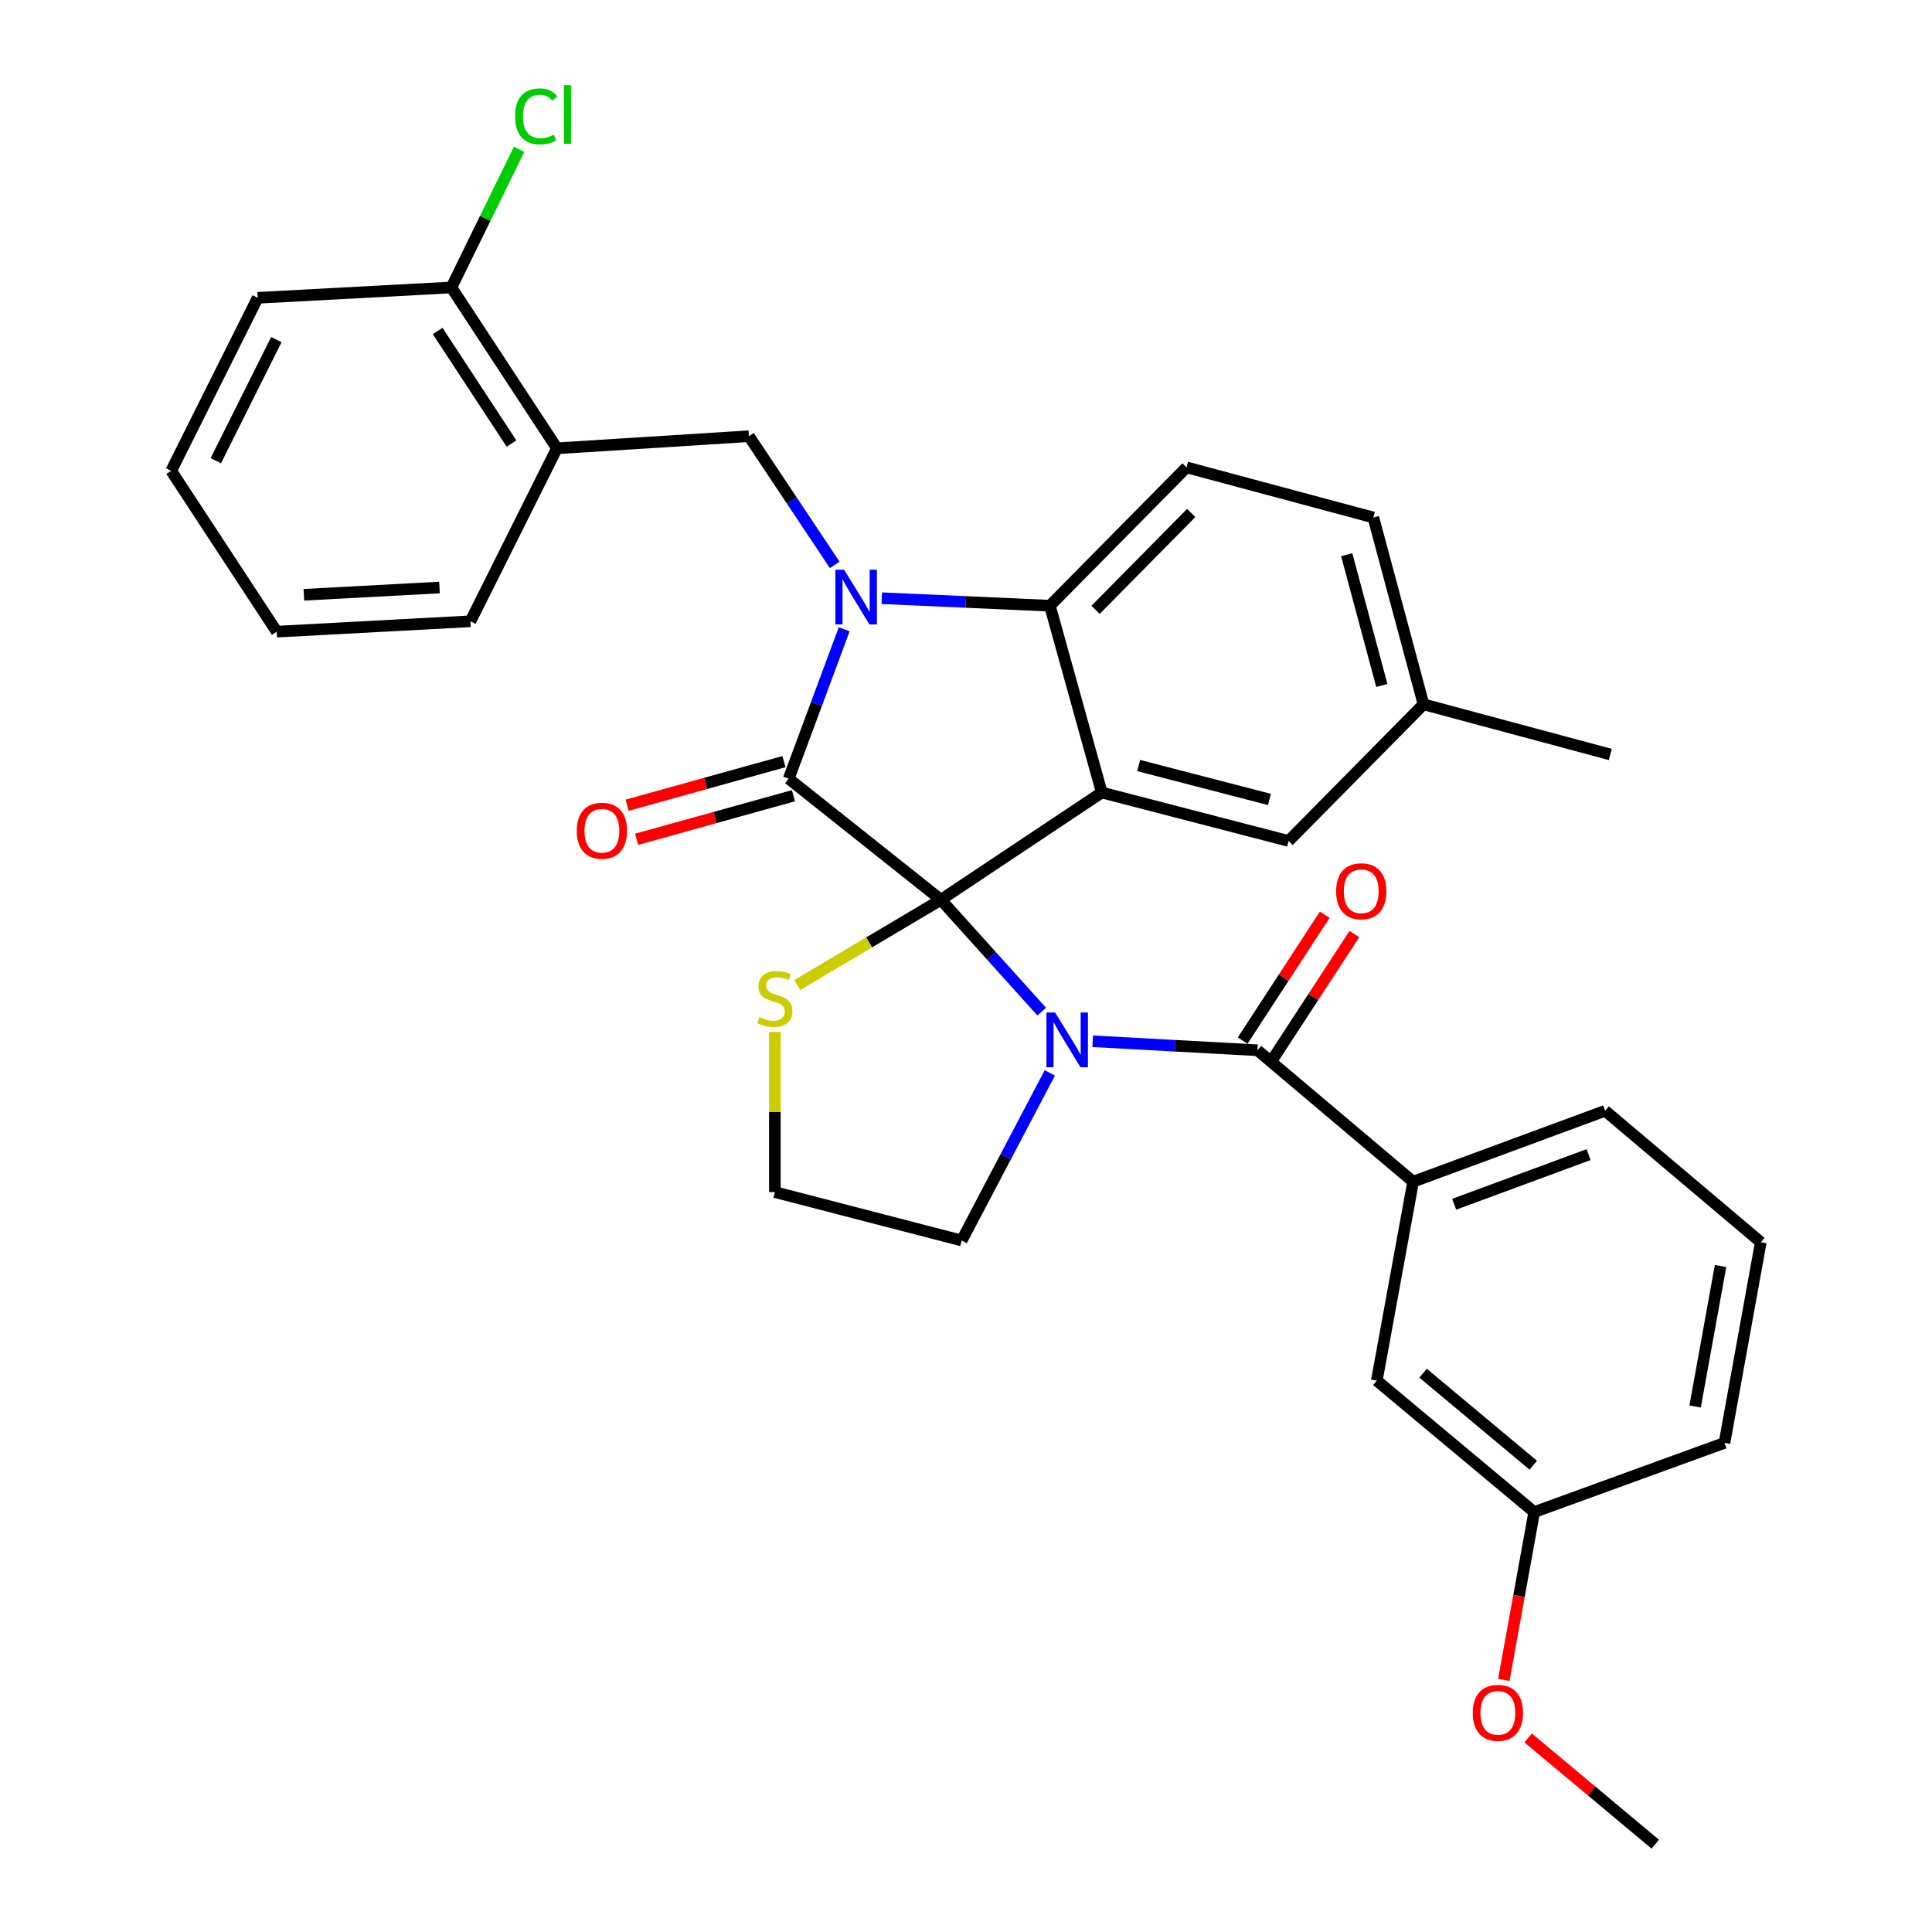 <?xml version='1.0' encoding='iso-8859-1'?>
<svg version='1.1' baseProfile='full'
              xmlns='http://www.w3.org/2000/svg'
                      xmlns:rdkit='http://www.rdkit.org/xml'
                      xmlns:xlink='http://www.w3.org/1999/xlink'
                  xml:space='preserve'
width='1000px' height='1000px' viewBox='0 0 1000 1000'>
<!-- END OF HEADER -->
<rect style='opacity:1.0;fill:#FFFFFF;stroke:none' width='1000' height='1000' x='0' y='0'> </rect>
<path class='bond-0' d='M 911.384,642.979 L 892.586,746.834' style='fill:none;fill-rule:evenodd;stroke:#000000;stroke-width:6px;stroke-linecap:butt;stroke-linejoin:miter;stroke-opacity:1' />
<path class='bond-0' d='M 890.548,655.296 L 877.389,727.995' style='fill:none;fill-rule:evenodd;stroke:#000000;stroke-width:6px;stroke-linecap:butt;stroke-linejoin:miter;stroke-opacity:1' />
<path class='bond-1' d='M 911.384,642.979 L 830.812,574.939' style='fill:none;fill-rule:evenodd;stroke:#000000;stroke-width:6px;stroke-linecap:butt;stroke-linejoin:miter;stroke-opacity:1' />
<path class='bond-2' d='M 539.195,523.611 L 513.108,494.662' style='fill:none;fill-rule:evenodd;stroke:#0000FF;stroke-width:6px;stroke-linecap:butt;stroke-linejoin:miter;stroke-opacity:1' />
<path class='bond-2' d='M 513.108,494.662 L 487.021,465.712' style='fill:none;fill-rule:evenodd;stroke:#000000;stroke-width:6px;stroke-linecap:butt;stroke-linejoin:miter;stroke-opacity:1' />
<path class='bond-3' d='M 565.581,538.958 L 608.221,541.284' style='fill:none;fill-rule:evenodd;stroke:#0000FF;stroke-width:6px;stroke-linecap:butt;stroke-linejoin:miter;stroke-opacity:1' />
<path class='bond-3' d='M 608.221,541.284 L 650.86,543.609' style='fill:none;fill-rule:evenodd;stroke:#000000;stroke-width:6px;stroke-linecap:butt;stroke-linejoin:miter;stroke-opacity:1' />
<path class='bond-4' d='M 543.386,555.331 L 520.574,598.708' style='fill:none;fill-rule:evenodd;stroke:#0000FF;stroke-width:6px;stroke-linecap:butt;stroke-linejoin:miter;stroke-opacity:1' />
<path class='bond-4' d='M 520.574,598.708 L 497.762,642.084' style='fill:none;fill-rule:evenodd;stroke:#000000;stroke-width:6px;stroke-linecap:butt;stroke-linejoin:miter;stroke-opacity:1' />
<path class='bond-5' d='M 658.528,548.61 L 679.773,516.033' style='fill:none;fill-rule:evenodd;stroke:#000000;stroke-width:6px;stroke-linecap:butt;stroke-linejoin:miter;stroke-opacity:1' />
<path class='bond-5' d='M 679.773,516.033 L 701.018,483.456' style='fill:none;fill-rule:evenodd;stroke:#FF0000;stroke-width:6px;stroke-linecap:butt;stroke-linejoin:miter;stroke-opacity:1' />
<path class='bond-5' d='M 643.192,538.608 L 664.437,506.031' style='fill:none;fill-rule:evenodd;stroke:#000000;stroke-width:6px;stroke-linecap:butt;stroke-linejoin:miter;stroke-opacity:1' />
<path class='bond-5' d='M 664.437,506.031 L 685.681,473.454' style='fill:none;fill-rule:evenodd;stroke:#FF0000;stroke-width:6px;stroke-linecap:butt;stroke-linejoin:miter;stroke-opacity:1' />
<path class='bond-6' d='M 650.86,543.609 L 731.432,611.649' style='fill:none;fill-rule:evenodd;stroke:#000000;stroke-width:6px;stroke-linecap:butt;stroke-linejoin:miter;stroke-opacity:1' />
<path class='bond-7' d='M 830.812,574.939 L 731.432,611.649' style='fill:none;fill-rule:evenodd;stroke:#000000;stroke-width:6px;stroke-linecap:butt;stroke-linejoin:miter;stroke-opacity:1' />
<path class='bond-7' d='M 822.249,597.62 L 752.684,623.318' style='fill:none;fill-rule:evenodd;stroke:#000000;stroke-width:6px;stroke-linecap:butt;stroke-linejoin:miter;stroke-opacity:1' />
<path class='bond-8' d='M 731.432,611.649 L 712.634,714.61' style='fill:none;fill-rule:evenodd;stroke:#000000;stroke-width:6px;stroke-linecap:butt;stroke-linejoin:miter;stroke-opacity:1' />
<path class='bond-9' d='M 736.803,364.552 L 833.497,390.511' style='fill:none;fill-rule:evenodd;stroke:#000000;stroke-width:6px;stroke-linecap:butt;stroke-linejoin:miter;stroke-opacity:1' />
<path class='bond-10' d='M 736.803,364.552 L 710.844,267.858' style='fill:none;fill-rule:evenodd;stroke:#000000;stroke-width:6px;stroke-linecap:butt;stroke-linejoin:miter;stroke-opacity:1' />
<path class='bond-10' d='M 715.226,354.795 L 697.055,287.109' style='fill:none;fill-rule:evenodd;stroke:#000000;stroke-width:6px;stroke-linecap:butt;stroke-linejoin:miter;stroke-opacity:1' />
<path class='bond-11' d='M 736.803,364.552 L 666.973,435.278' style='fill:none;fill-rule:evenodd;stroke:#000000;stroke-width:6px;stroke-linecap:butt;stroke-linejoin:miter;stroke-opacity:1' />
<path class='bond-12' d='M 710.844,267.858 L 614.15,241.909' style='fill:none;fill-rule:evenodd;stroke:#000000;stroke-width:6px;stroke-linecap:butt;stroke-linejoin:miter;stroke-opacity:1' />
<path class='bond-13' d='M 614.15,241.909 L 543.424,313.52' style='fill:none;fill-rule:evenodd;stroke:#000000;stroke-width:6px;stroke-linecap:butt;stroke-linejoin:miter;stroke-opacity:1' />
<path class='bond-13' d='M 616.568,265.517 L 567.06,315.644' style='fill:none;fill-rule:evenodd;stroke:#000000;stroke-width:6px;stroke-linecap:butt;stroke-linejoin:miter;stroke-opacity:1' />
<path class='bond-14' d='M 666.973,435.278 L 570.278,410.204' style='fill:none;fill-rule:evenodd;stroke:#000000;stroke-width:6px;stroke-linecap:butt;stroke-linejoin:miter;stroke-opacity:1' />
<path class='bond-14' d='M 657.064,413.793 L 589.378,396.242' style='fill:none;fill-rule:evenodd;stroke:#000000;stroke-width:6px;stroke-linecap:butt;stroke-linejoin:miter;stroke-opacity:1' />
<path class='bond-15' d='M 570.278,410.204 L 543.424,313.52' style='fill:none;fill-rule:evenodd;stroke:#000000;stroke-width:6px;stroke-linecap:butt;stroke-linejoin:miter;stroke-opacity:1' />
<path class='bond-16' d='M 570.278,410.204 L 487.021,465.712' style='fill:none;fill-rule:evenodd;stroke:#000000;stroke-width:6px;stroke-linecap:butt;stroke-linejoin:miter;stroke-opacity:1' />
<path class='bond-17' d='M 543.424,313.52 L 499.911,311.577' style='fill:none;fill-rule:evenodd;stroke:#000000;stroke-width:6px;stroke-linecap:butt;stroke-linejoin:miter;stroke-opacity:1' />
<path class='bond-17' d='M 499.911,311.577 L 456.398,309.635' style='fill:none;fill-rule:evenodd;stroke:#0000FF;stroke-width:6px;stroke-linecap:butt;stroke-linejoin:miter;stroke-opacity:1' />
<path class='bond-18' d='M 436.957,325.711 L 422.593,364.377' style='fill:none;fill-rule:evenodd;stroke:#0000FF;stroke-width:6px;stroke-linecap:butt;stroke-linejoin:miter;stroke-opacity:1' />
<path class='bond-18' d='M 422.593,364.377 L 408.229,403.043' style='fill:none;fill-rule:evenodd;stroke:#000000;stroke-width:6px;stroke-linecap:butt;stroke-linejoin:miter;stroke-opacity:1' />
<path class='bond-19' d='M 432.042,292.382 L 409.841,259.079' style='fill:none;fill-rule:evenodd;stroke:#0000FF;stroke-width:6px;stroke-linecap:butt;stroke-linejoin:miter;stroke-opacity:1' />
<path class='bond-19' d='M 409.841,259.079 L 387.641,225.776' style='fill:none;fill-rule:evenodd;stroke:#000000;stroke-width:6px;stroke-linecap:butt;stroke-linejoin:miter;stroke-opacity:1' />
<path class='bond-20' d='M 408.229,403.043 L 487.021,465.712' style='fill:none;fill-rule:evenodd;stroke:#000000;stroke-width:6px;stroke-linecap:butt;stroke-linejoin:miter;stroke-opacity:1' />
<path class='bond-21' d='M 405.778,394.222 L 365.19,405.5' style='fill:none;fill-rule:evenodd;stroke:#000000;stroke-width:6px;stroke-linecap:butt;stroke-linejoin:miter;stroke-opacity:1' />
<path class='bond-21' d='M 365.19,405.5 L 324.602,416.777' style='fill:none;fill-rule:evenodd;stroke:#FF0000;stroke-width:6px;stroke-linecap:butt;stroke-linejoin:miter;stroke-opacity:1' />
<path class='bond-21' d='M 410.68,411.863 L 370.092,423.141' style='fill:none;fill-rule:evenodd;stroke:#000000;stroke-width:6px;stroke-linecap:butt;stroke-linejoin:miter;stroke-opacity:1' />
<path class='bond-21' d='M 370.092,423.141 L 329.504,434.418' style='fill:none;fill-rule:evenodd;stroke:#FF0000;stroke-width:6px;stroke-linecap:butt;stroke-linejoin:miter;stroke-opacity:1' />
<path class='bond-22' d='M 487.021,465.712 L 449.834,487.791' style='fill:none;fill-rule:evenodd;stroke:#000000;stroke-width:6px;stroke-linecap:butt;stroke-linejoin:miter;stroke-opacity:1' />
<path class='bond-22' d='M 449.834,487.791 L 412.647,509.87' style='fill:none;fill-rule:evenodd;stroke:#CCCC00;stroke-width:6px;stroke-linecap:butt;stroke-linejoin:miter;stroke-opacity:1' />
<path class='bond-23' d='M 401.068,534.132 L 401.068,575.576' style='fill:none;fill-rule:evenodd;stroke:#CCCC00;stroke-width:6px;stroke-linecap:butt;stroke-linejoin:miter;stroke-opacity:1' />
<path class='bond-23' d='M 401.068,575.576 L 401.068,617.02' style='fill:none;fill-rule:evenodd;stroke:#000000;stroke-width:6px;stroke-linecap:butt;stroke-linejoin:miter;stroke-opacity:1' />
<path class='bond-24' d='M 401.068,617.02 L 497.762,642.084' style='fill:none;fill-rule:evenodd;stroke:#000000;stroke-width:6px;stroke-linecap:butt;stroke-linejoin:miter;stroke-opacity:1' />
<path class='bond-25' d='M 133.383,154.156 L 88.616,243.699' style='fill:none;fill-rule:evenodd;stroke:#000000;stroke-width:6px;stroke-linecap:butt;stroke-linejoin:miter;stroke-opacity:1' />
<path class='bond-25' d='M 143.045,175.775 L 111.708,238.455' style='fill:none;fill-rule:evenodd;stroke:#000000;stroke-width:6px;stroke-linecap:butt;stroke-linejoin:miter;stroke-opacity:1' />
<path class='bond-26' d='M 133.383,154.156 L 233.648,148.785' style='fill:none;fill-rule:evenodd;stroke:#000000;stroke-width:6px;stroke-linecap:butt;stroke-linejoin:miter;stroke-opacity:1' />
<path class='bond-27' d='M 88.616,243.699 L 143.229,326.947' style='fill:none;fill-rule:evenodd;stroke:#000000;stroke-width:6px;stroke-linecap:butt;stroke-linejoin:miter;stroke-opacity:1' />
<path class='bond-28' d='M 143.229,326.947 L 243.504,321.576' style='fill:none;fill-rule:evenodd;stroke:#000000;stroke-width:6px;stroke-linecap:butt;stroke-linejoin:miter;stroke-opacity:1' />
<path class='bond-28' d='M 157.291,307.858 L 227.484,304.098' style='fill:none;fill-rule:evenodd;stroke:#000000;stroke-width:6px;stroke-linecap:butt;stroke-linejoin:miter;stroke-opacity:1' />
<path class='bond-29' d='M 243.504,321.576 L 288.261,232.042' style='fill:none;fill-rule:evenodd;stroke:#000000;stroke-width:6px;stroke-linecap:butt;stroke-linejoin:miter;stroke-opacity:1' />
<path class='bond-30' d='M 288.261,232.042 L 233.648,148.785' style='fill:none;fill-rule:evenodd;stroke:#000000;stroke-width:6px;stroke-linecap:butt;stroke-linejoin:miter;stroke-opacity:1' />
<path class='bond-30' d='M 264.759,229.596 L 226.53,171.316' style='fill:none;fill-rule:evenodd;stroke:#000000;stroke-width:6px;stroke-linecap:butt;stroke-linejoin:miter;stroke-opacity:1' />
<path class='bond-31' d='M 288.261,232.042 L 387.641,225.776' style='fill:none;fill-rule:evenodd;stroke:#000000;stroke-width:6px;stroke-linecap:butt;stroke-linejoin:miter;stroke-opacity:1' />
<path class='bond-32' d='M 233.648,148.785 L 251.165,113.034' style='fill:none;fill-rule:evenodd;stroke:#000000;stroke-width:6px;stroke-linecap:butt;stroke-linejoin:miter;stroke-opacity:1' />
<path class='bond-32' d='M 251.165,113.034 L 268.683,77.284' style='fill:none;fill-rule:evenodd;stroke:#00CC00;stroke-width:6px;stroke-linecap:butt;stroke-linejoin:miter;stroke-opacity:1' />
<path class='bond-33' d='M 712.634,714.61 L 794.101,782.65' style='fill:none;fill-rule:evenodd;stroke:#000000;stroke-width:6px;stroke-linecap:butt;stroke-linejoin:miter;stroke-opacity:1' />
<path class='bond-33' d='M 736.591,710.763 L 793.618,758.391' style='fill:none;fill-rule:evenodd;stroke:#000000;stroke-width:6px;stroke-linecap:butt;stroke-linejoin:miter;stroke-opacity:1' />
<path class='bond-34' d='M 892.586,746.834 L 794.101,782.65' style='fill:none;fill-rule:evenodd;stroke:#000000;stroke-width:6px;stroke-linecap:butt;stroke-linejoin:miter;stroke-opacity:1' />
<path class='bond-35' d='M 794.101,782.65 L 786.238,826.088' style='fill:none;fill-rule:evenodd;stroke:#000000;stroke-width:6px;stroke-linecap:butt;stroke-linejoin:miter;stroke-opacity:1' />
<path class='bond-35' d='M 786.238,826.088 L 778.374,869.527' style='fill:none;fill-rule:evenodd;stroke:#FF0000;stroke-width:6px;stroke-linecap:butt;stroke-linejoin:miter;stroke-opacity:1' />
<path class='bond-36' d='M 790.958,899.563 L 823.864,927.054' style='fill:none;fill-rule:evenodd;stroke:#FF0000;stroke-width:6px;stroke-linecap:butt;stroke-linejoin:miter;stroke-opacity:1' />
<path class='bond-36' d='M 823.864,927.054 L 856.771,954.545' style='fill:none;fill-rule:evenodd;stroke:#000000;stroke-width:6px;stroke-linecap:butt;stroke-linejoin:miter;stroke-opacity:1' />
<path  class='atom-1' d='M 546.115 524.078
L 555.395 539.078
Q 556.315 540.558, 557.795 543.238
Q 559.275 545.918, 559.355 546.078
L 559.355 524.078
L 563.115 524.078
L 563.115 552.398
L 559.235 552.398
L 549.275 535.998
Q 548.115 534.078, 546.875 531.878
Q 545.675 529.678, 545.315 528.998
L 545.315 552.398
L 541.635 552.398
L 541.635 524.078
L 546.115 524.078
' fill='#0000FF'/>
<path  class='atom-3' d='M 691.578 461.317
Q 691.578 454.517, 694.938 450.717
Q 698.298 446.917, 704.578 446.917
Q 710.858 446.917, 714.218 450.717
Q 717.578 454.517, 717.578 461.317
Q 717.578 468.197, 714.178 472.117
Q 710.778 475.997, 704.578 475.997
Q 698.338 475.997, 694.938 472.117
Q 691.578 468.237, 691.578 461.317
M 704.578 472.797
Q 708.898 472.797, 711.218 469.917
Q 713.578 466.997, 713.578 461.317
Q 713.578 455.757, 711.218 452.957
Q 708.898 450.117, 704.578 450.117
Q 700.258 450.117, 697.898 452.917
Q 695.578 455.717, 695.578 461.317
Q 695.578 467.037, 697.898 469.917
Q 700.258 472.797, 704.578 472.797
' fill='#FF0000'/>
<path  class='atom-12' d='M 436.889 294.884
L 446.169 309.884
Q 447.089 311.364, 448.569 314.044
Q 450.049 316.724, 450.129 316.884
L 450.129 294.884
L 453.889 294.884
L 453.889 323.204
L 450.009 323.204
L 440.049 306.804
Q 438.889 304.884, 437.649 302.684
Q 436.449 300.484, 436.089 299.804
L 436.089 323.204
L 432.409 323.204
L 432.409 294.884
L 436.889 294.884
' fill='#0000FF'/>
<path  class='atom-15' d='M 298.544 429.987
Q 298.544 423.187, 301.904 419.387
Q 305.264 415.587, 311.544 415.587
Q 317.824 415.587, 321.184 419.387
Q 324.544 423.187, 324.544 429.987
Q 324.544 436.867, 321.144 440.787
Q 317.744 444.667, 311.544 444.667
Q 305.304 444.667, 301.904 440.787
Q 298.544 436.907, 298.544 429.987
M 311.544 441.467
Q 315.864 441.467, 318.184 438.587
Q 320.544 435.667, 320.544 429.987
Q 320.544 424.427, 318.184 421.627
Q 315.864 418.787, 311.544 418.787
Q 307.224 418.787, 304.864 421.587
Q 302.544 424.387, 302.544 429.987
Q 302.544 435.707, 304.864 438.587
Q 307.224 441.467, 311.544 441.467
' fill='#FF0000'/>
<path  class='atom-16' d='M 393.068 526.465
Q 393.388 526.585, 394.708 527.145
Q 396.028 527.705, 397.468 528.065
Q 398.948 528.385, 400.388 528.385
Q 403.068 528.385, 404.628 527.105
Q 406.188 525.785, 406.188 523.505
Q 406.188 521.945, 405.388 520.985
Q 404.628 520.025, 403.428 519.505
Q 402.228 518.985, 400.228 518.385
Q 397.708 517.625, 396.188 516.905
Q 394.708 516.185, 393.628 514.665
Q 392.588 513.145, 392.588 510.585
Q 392.588 507.025, 394.988 504.825
Q 397.428 502.625, 402.228 502.625
Q 405.508 502.625, 409.228 504.185
L 408.308 507.265
Q 404.908 505.865, 402.348 505.865
Q 399.588 505.865, 398.068 507.025
Q 396.548 508.145, 396.588 510.105
Q 396.588 511.625, 397.348 512.545
Q 398.148 513.465, 399.268 513.985
Q 400.428 514.505, 402.348 515.105
Q 404.908 515.905, 406.428 516.705
Q 407.948 517.505, 409.028 519.145
Q 410.148 520.745, 410.148 523.505
Q 410.148 527.425, 407.508 529.545
Q 404.908 531.625, 400.548 531.625
Q 398.028 531.625, 396.108 531.065
Q 394.228 530.545, 391.988 529.625
L 393.068 526.465
' fill='#CCCC00'/>
<path  class='atom-27' d='M 266.599 60.231
Q 266.599 53.191, 269.879 49.511
Q 273.199 45.791, 279.479 45.791
Q 285.319 45.791, 288.439 49.911
L 285.799 52.071
Q 283.519 49.071, 279.479 49.071
Q 275.199 49.071, 272.919 51.951
Q 270.679 54.791, 270.679 60.231
Q 270.679 65.831, 272.999 68.711
Q 275.359 71.591, 279.919 71.591
Q 283.039 71.591, 286.679 69.711
L 287.799 72.711
Q 286.319 73.671, 284.079 74.231
Q 281.839 74.791, 279.359 74.791
Q 273.199 74.791, 269.879 71.031
Q 266.599 67.271, 266.599 60.231
' fill='#00CC00'/>
<path  class='atom-27' d='M 291.879 44.071
L 295.559 44.071
L 295.559 74.431
L 291.879 74.431
L 291.879 44.071
' fill='#00CC00'/>
<path  class='atom-31' d='M 762.304 886.565
Q 762.304 879.765, 765.664 875.965
Q 769.024 872.165, 775.304 872.165
Q 781.584 872.165, 784.944 875.965
Q 788.304 879.765, 788.304 886.565
Q 788.304 893.445, 784.904 897.365
Q 781.504 901.245, 775.304 901.245
Q 769.064 901.245, 765.664 897.365
Q 762.304 893.485, 762.304 886.565
M 775.304 898.045
Q 779.624 898.045, 781.944 895.165
Q 784.304 892.245, 784.304 886.565
Q 784.304 881.005, 781.944 878.205
Q 779.624 875.365, 775.304 875.365
Q 770.984 875.365, 768.624 878.165
Q 766.304 880.965, 766.304 886.565
Q 766.304 892.285, 768.624 895.165
Q 770.984 898.045, 775.304 898.045
' fill='#FF0000'/>
</svg>

